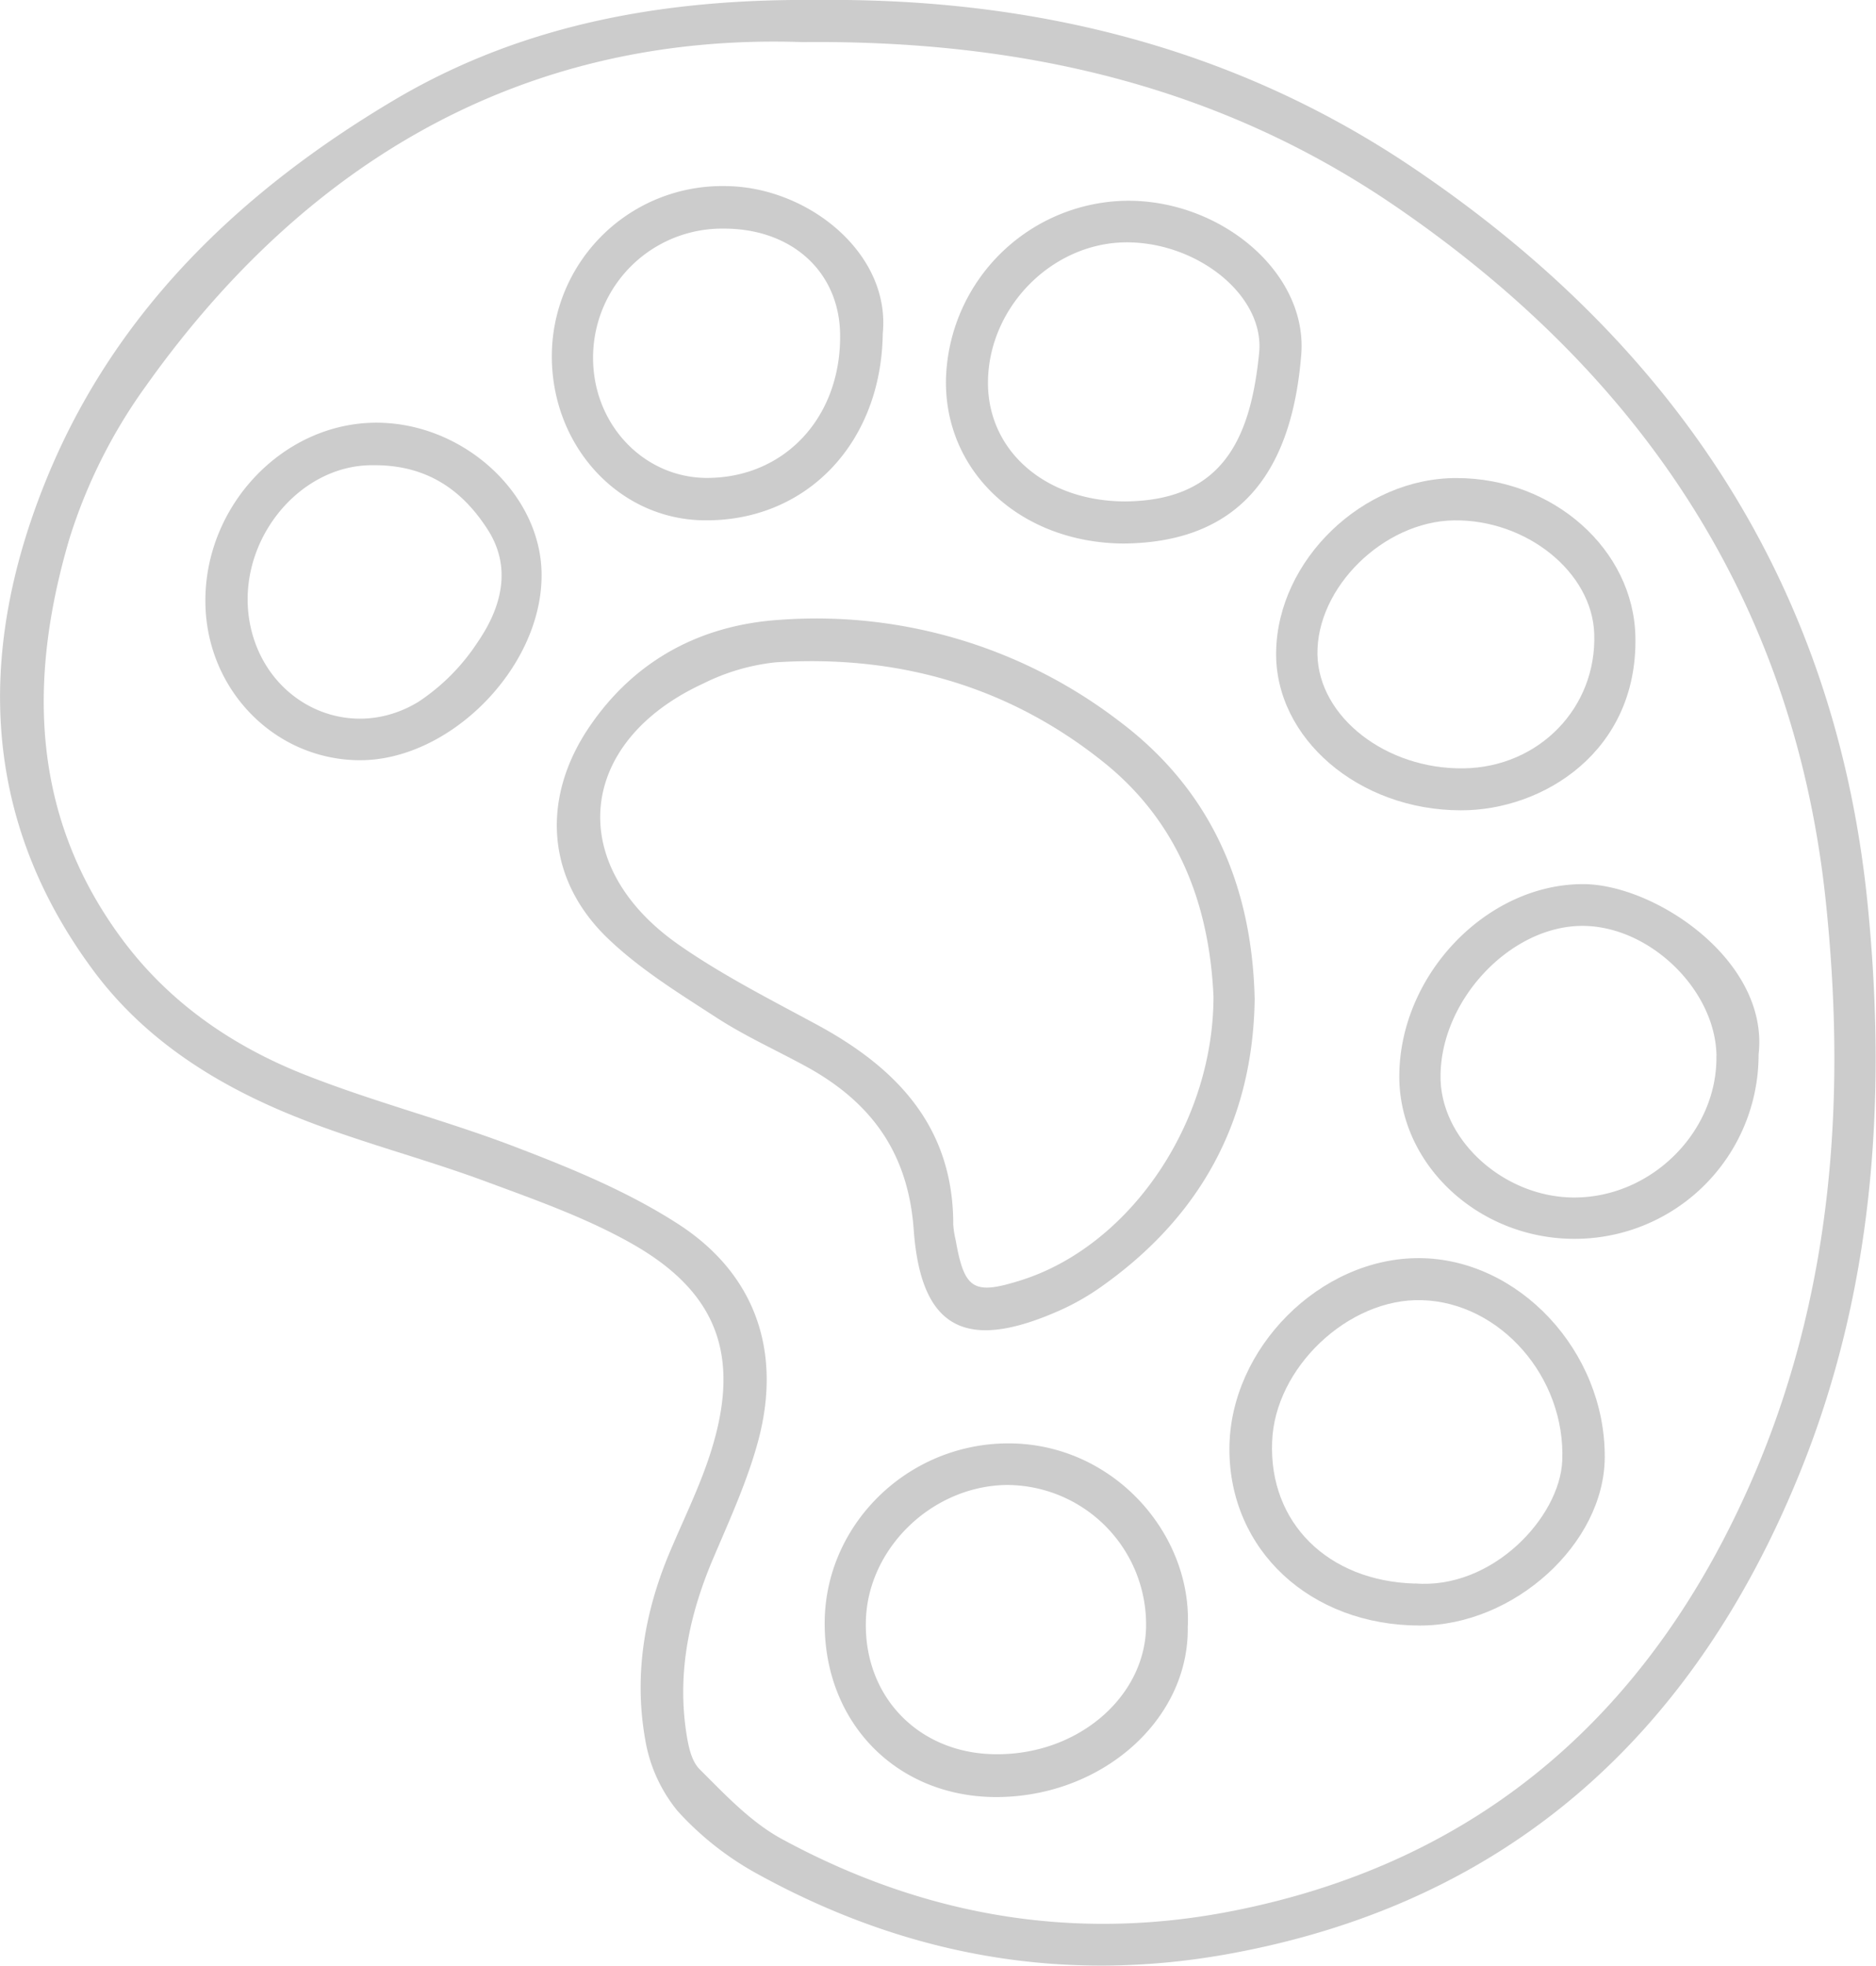 <?xml version="1.0" encoding="UTF-8"?> <svg xmlns="http://www.w3.org/2000/svg" viewBox="0 0 267.45 280.13"> <defs> <style>.cls-1{fill:#ccc;}</style> </defs> <g id="Layer_2" data-name="Layer 2"> <g id="Layer_1-2" data-name="Layer 1"> <path class="cls-1" d="M116.62,0c30.56-.32,59.3,6.72,84.71,23.83,37.52,25.26,60.62,59.85,65,105.77,2.66,27.51.69,54.6-9.73,80.27-15,37-41.3,61.35-81.56,68.61-23.64,4.26-46,.16-67-11.39a43.61,43.61,0,0,1-11.44-9,21.62,21.62,0,0,1-4.62-10.21c-1.65-9.31-.06-18.39,3.68-27.09,2-4.71,4.29-9.35,5.79-14.23,4.12-13.33.85-22.39-11.33-29.3-6.63-3.76-14-6.34-21.18-9-9.14-3.36-18.66-5.75-27.65-9.46-10.76-4.43-20.57-10.66-27.73-20.15C-3,116.58-3.28,92.32,6.77,67.93,16.59,44.1,34.58,27,56.63,14,75.17,3.15,95.48-.21,116.62,0Zm-2.18,6C75.62,4.67,44.16,22.16,20.81,55A75.52,75.52,0,0,0,9.87,76.86c-5.88,20-5.51,39.6,7.72,57.23,6.68,8.9,15.62,15,25.69,19s20.51,6.62,30.54,10.5c7.85,3,15.81,6.3,22.83,10.83,11.08,7.14,14.85,18.21,11.44,30.92-1.52,5.65-4,11.09-6.3,16.49-3.42,7.95-5.23,16.12-4,24.76.29,2,.7,4.34,2,5.6,3.6,3.59,7.26,7.49,11.65,9.88,20.07,10.9,41.49,14.71,64.07,10.31,36.67-7.15,60.88-29.62,75-63.22,10.83-25.88,12.7-53.23,9.75-81C255.66,85.12,233.45,52.82,198.36,29,173.85,12.43,146.08,5.68,114.44,6Z"></path> <path class="cls-1" d="M178.87,142.41c-.25,17.53-7.89,31.31-22.42,41.35a34.94,34.94,0,0,1-6.07,3.3c-12.86,5.5-19.11,2.17-20.12-11.84-.8-11-6.11-18.16-15.28-23.2-4.28-2.34-8.76-4.35-12.84-7-5.36-3.47-10.91-6.89-15.48-11.28-8.82-8.45-9.52-20-2.66-30.12,6.52-9.62,16-14.57,27.22-15.29a71,71,0,0,1,48.38,14.48C172.54,112.54,178.51,126.07,178.87,142.41ZM173,142c-.59-13-4.95-24.79-15.67-33.38-13.62-10.91-29.45-15.34-46.75-14.23a30.13,30.13,0,0,0-10.27,3c-18.07,8.3-19.84,25.83-3.59,37.22,6.28,4.39,13.21,7.88,20,11.56,11.31,6.18,19.2,14.56,19.18,28.36a13.85,13.85,0,0,0,.36,2.28c1.24,7,2.56,7.77,9.28,5.65C161,177.59,173,160.18,173,142Z"></path> <path class="cls-1" d="M202.43,231.66c-15.63,0-27.22-10.77-27.16-25.24.06-14.28,12.95-27.19,27.08-27.12s26.51,13.22,26.43,28.4C228.71,220,215.85,231.67,202.43,231.66Zm-.71-6c11,.9,20.63-9.39,21-17.46.51-11.93-8.85-22.58-20-22.91-10.46-.32-21,9.62-21.36,20.19C180.89,217,189.3,225.33,201.72,225.68Z"></path> <path class="cls-1" d="M169.33,231.89c.2,13-11.9,23.93-26.76,24.21-14.3.26-24.92-10.17-25-24.57-.1-14.11,11.72-25.82,26.19-25.83C158.75,205.7,170,218.65,169.33,231.89ZM142.2,250c11.49,0,20.81-8.06,21.18-17.81a19.89,19.89,0,0,0-20-20.56c-10.64.22-19.74,9.15-19.94,19.47C123.19,242,131.22,250.06,142.2,250Z"></path> <path class="cls-1" d="M250.71,150.29a26.22,26.22,0,0,1-26.52,26.26c-13.61-.14-24.82-10.74-24.7-23.34C199.63,138.8,212,126,225.68,126,235.91,126,252.26,136.9,250.71,150.29Zm-6,.18c-.14-9.41-9.53-18.51-19.11-18.52-10.28,0-20.26,10.6-20.23,21.51,0,9.09,9.2,17.3,19.24,17.2C235.55,170.56,244.86,161.21,244.7,150.47Z"></path> <path class="cls-1" d="M160.14,77.46c-14.6-.11-25.48-10.15-25.28-23.33a26.14,26.14,0,0,1,25.71-25.52c13.54-.14,25.88,10.3,24.94,21.94C184.29,65.67,178,77.33,160.14,77.46Zm.27-6c14-.11,17.9-9.1,19.1-21.19.78-8-8.45-15.51-18.44-15.73-10.75-.24-20.1,9-20.22,19.84C140.75,64.21,149,71.44,160.41,71.46Z"></path> <path class="cls-1" d="M207.65,68.13c13.85,0,25.25,10.23,25.5,22.62.34,16.4-13.23,24.76-24.87,24.73-14.6,0-26.57-10.31-26.35-22.61C182.16,79.78,194.3,68.1,207.65,68.13Zm1,41.37c10.76-.15,19-8.65,18.63-19.17C227,81.54,217.6,74,207.24,74.16c-10,.18-19.58,9.58-19.42,19.12C188,102.18,197.6,109.66,208.68,109.5Z"></path> <path class="cls-1" d="M125.85,47.53c-.2,15.72-11,26.89-25.65,26.62-12-.22-21.54-10.54-21.53-23.42a24.27,24.27,0,0,1,24.57-24.21C115,26.49,127,36,125.85,47.53Zm-6.08.18c-.09-9-6.91-15.15-16.61-15.13A18.39,18.39,0,0,0,84.55,51c0,9.44,7.14,17,16.07,17.11C111.78,68.19,119.9,59.54,119.77,47.71Z"></path> <path class="cls-1" d="M53.73,60.24C66.2,60.28,77.25,70.53,77.21,82c0,13.28-13.26,26.56-26.2,26.34-12-.2-21.62-10.14-21.73-22.52C29.16,72,40.43,60.2,53.73,60.24Zm-.59,6.06c-10.91-.08-20,11.61-17.38,23.19,2.52,11,14.27,16.39,23.89,10.53a29.51,29.51,0,0,0,8.49-8.57C71.44,86.64,73,81,69.61,75.6,66.06,70,61,66.21,53.14,66.3Z"></path> </g> </g> </svg> 